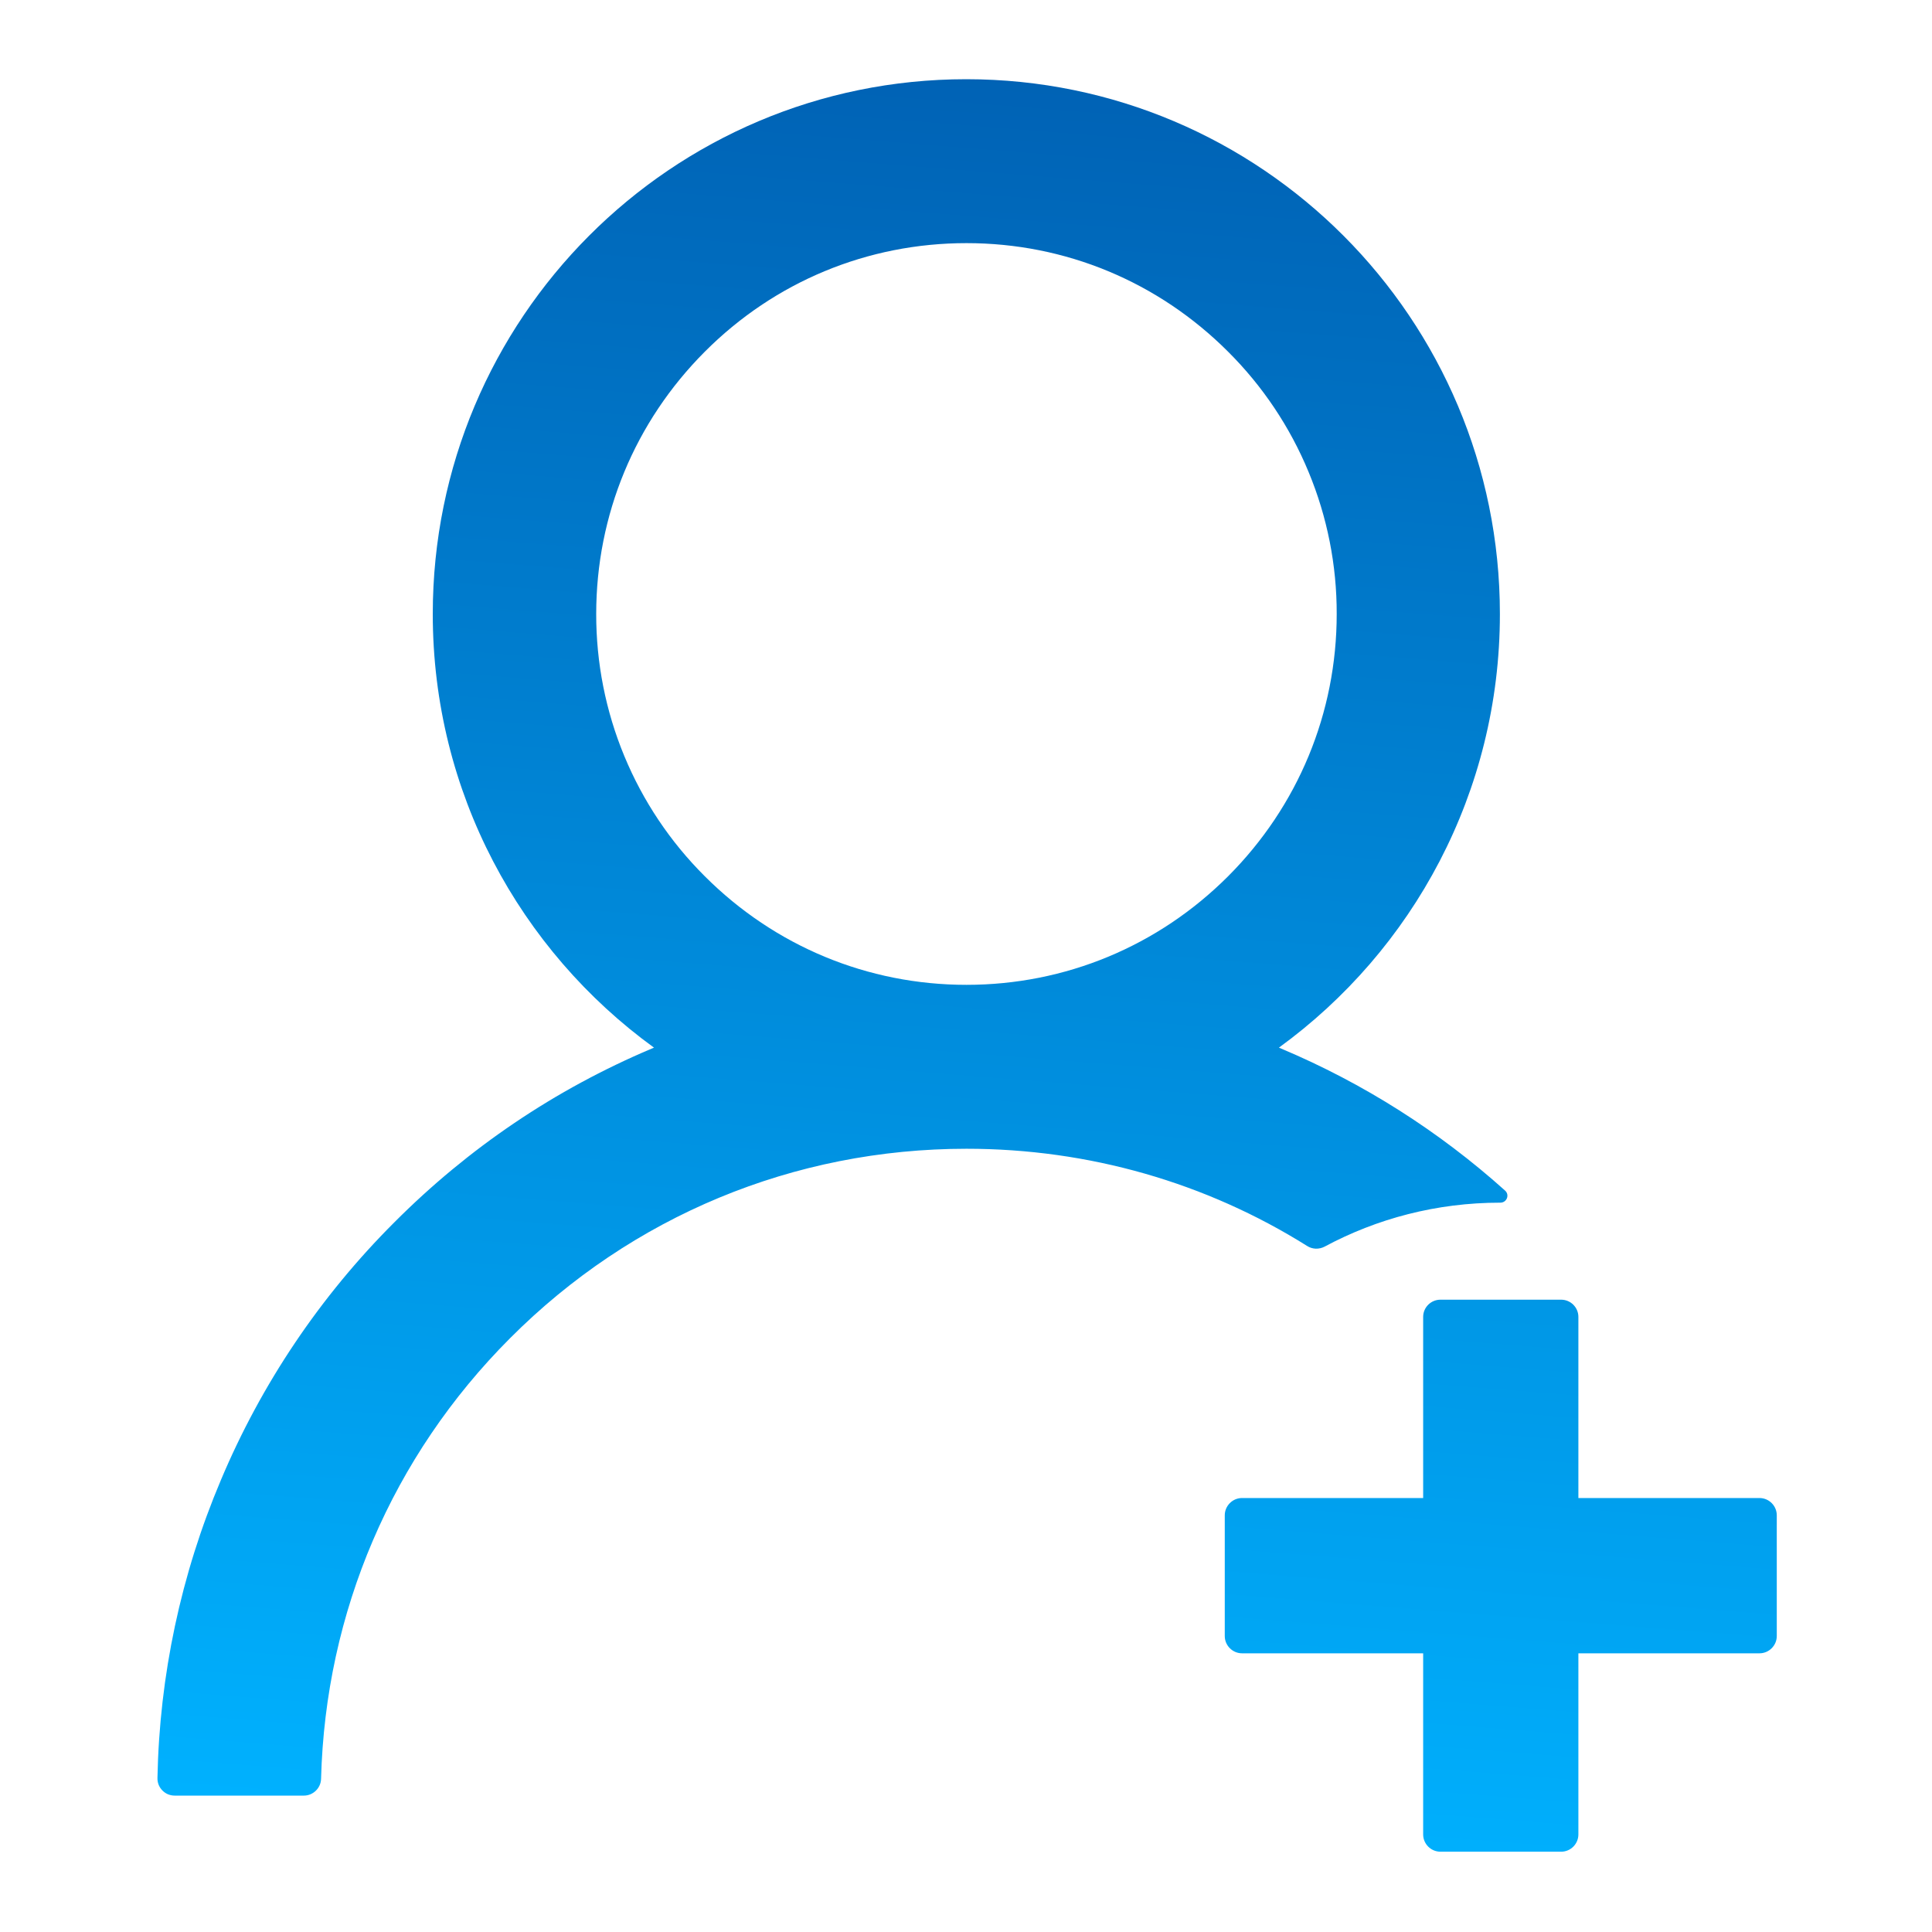 <svg width="32" height="32" viewBox="0 0 32 32" fill="none" xmlns="http://www.w3.org/2000/svg">
    <path
        d="M21.94 20.648C22.804 20.184 23.793 19.92 24.847 19.92H24.85C24.957 19.92 25.008 19.791 24.929 19.72C23.833 18.736 22.582 17.942 21.225 17.37C21.211 17.363 21.197 17.359 21.183 17.352C23.4 15.741 24.843 13.123 24.843 10.17C24.843 5.277 20.886 1.312 16.004 1.312C11.122 1.312 7.168 5.277 7.168 10.17C7.168 13.123 8.611 15.741 10.832 17.352C10.818 17.359 10.804 17.363 10.79 17.37C9.193 18.045 7.761 19.012 6.529 20.248C5.304 21.471 4.329 22.921 3.658 24.516C2.997 26.078 2.641 27.752 2.608 29.448C2.607 29.486 2.613 29.524 2.627 29.56C2.641 29.595 2.662 29.628 2.689 29.655C2.715 29.682 2.747 29.704 2.782 29.719C2.817 29.733 2.855 29.741 2.893 29.741H5.033C5.186 29.741 5.315 29.616 5.318 29.462C5.39 26.705 6.493 24.123 8.447 22.166C10.465 20.141 13.15 19.027 16.008 19.027C18.032 19.027 19.975 19.587 21.65 20.637C21.693 20.665 21.743 20.68 21.794 20.682C21.844 20.683 21.895 20.672 21.94 20.648ZM16.008 16.312C14.372 16.312 12.832 15.673 11.672 14.512C11.101 13.943 10.648 13.266 10.34 12.521C10.031 11.775 9.874 10.976 9.875 10.17C9.875 8.53 10.515 6.987 11.672 5.827C12.829 4.666 14.368 4.027 16.008 4.027C17.647 4.027 19.183 4.666 20.343 5.827C20.914 6.396 21.367 7.073 21.675 7.819C21.984 8.564 22.142 9.363 22.14 10.17C22.14 11.809 21.5 13.352 20.343 14.512C19.183 15.673 17.643 16.312 16.008 16.312ZM29.143 24.812H26.143V21.812C26.143 21.655 26.015 21.527 25.858 21.527H23.858C23.7 21.527 23.572 21.655 23.572 21.812V24.812H20.572C20.415 24.812 20.286 24.941 20.286 25.098V27.098C20.286 27.255 20.415 27.384 20.572 27.384H23.572V30.384C23.572 30.541 23.7 30.67 23.858 30.67H25.858C26.015 30.67 26.143 30.541 26.143 30.384V27.384H29.143C29.3 27.384 29.429 27.255 29.429 27.098V25.098C29.429 24.941 29.3 24.812 29.143 24.812Z"
        fill="url(#paint0_linear_11923_33858)"
    />
    <defs>
        <linearGradient id="paint0_linear_11923_33858" x1="2.607" y1="30.058" x2="5.088" y2="-1.229"
                        gradientUnits="userSpaceOnUse">
            <stop stop-color="#00B2FF"/>
            <stop offset="1" stop-color="#005EB1"/>
        </linearGradient>
    </defs>
</svg>
